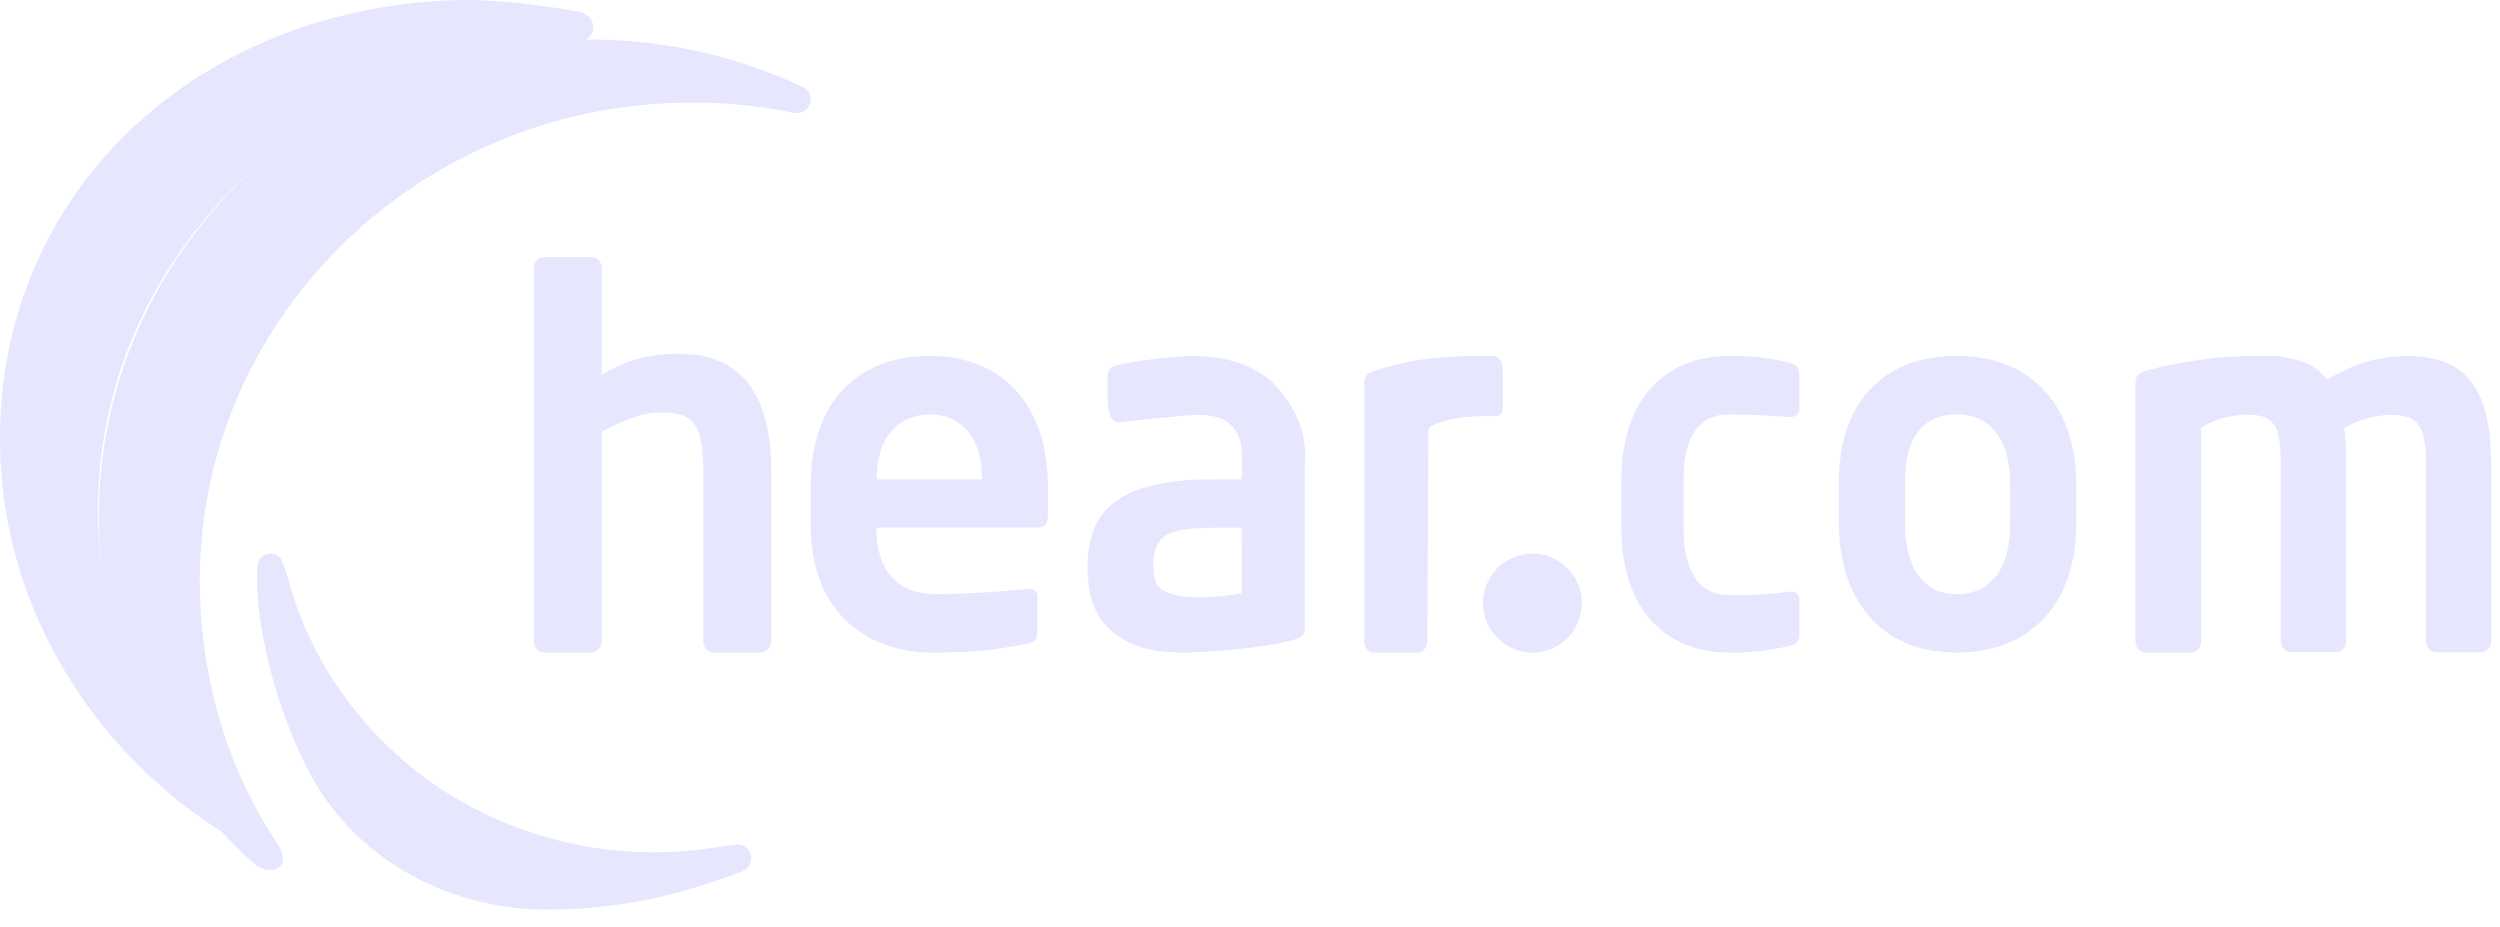 <svg width="116" height="43" viewBox="0 0 116 43" fill="none" xmlns="http://www.w3.org/2000/svg">
<path d="M115.588 29.757V21.577C115.588 18.762 114.899 16.523 111.771 16.523C110.185 16.523 109.151 16.933 107.979 17.606C107.965 17.588 107.95 17.571 107.934 17.554C107.667 17.233 107.329 16.983 106.95 16.825C106.917 16.812 106.877 16.801 106.84 16.789C106.636 16.709 106.425 16.647 106.21 16.604H106.16C105.986 16.567 105.811 16.539 105.634 16.521C105.45 16.506 105.078 16.521 105.078 16.521C105.008 16.521 104.947 16.521 104.879 16.521C104.7 16.521 104.519 16.521 104.321 16.521C103.583 16.53 102.847 16.588 102.116 16.694C101.304 16.796 100.5 16.952 99.708 17.162C99.178 17.307 99.087 17.452 99.087 17.813V29.771C99.086 29.9 99.133 30.026 99.219 30.12C99.305 30.214 99.422 30.27 99.547 30.277H101.671C101.795 30.27 101.913 30.214 101.998 30.119C102.084 30.025 102.131 29.9 102.131 29.771V19.845C102.772 19.454 103.502 19.246 104.245 19.242C105.531 19.242 105.83 19.724 105.83 21.577V29.757C105.829 29.886 105.877 30.011 105.962 30.106C106.048 30.2 106.165 30.256 106.29 30.263H108.404C108.528 30.257 108.646 30.2 108.732 30.106C108.817 30.012 108.865 29.887 108.864 29.757V21.577C108.869 21 108.838 20.423 108.772 19.85C109.432 19.485 110.163 19.279 110.91 19.247C112.196 19.247 112.569 19.729 112.569 21.582V29.762C112.568 29.892 112.616 30.017 112.701 30.111C112.787 30.206 112.904 30.262 113.029 30.268H115.143C115.268 30.261 115.385 30.205 115.47 30.111C115.555 30.016 115.602 29.892 115.601 29.762" fill="#E6E6FF"/>
<path d="M90.79 30.277C87.143 30.277 85.325 27.668 85.325 24.277V22.343C85.325 18.942 87.143 16.515 90.79 16.515C94.437 16.515 96.335 19.031 96.335 22.437V24.357C96.335 27.752 94.437 30.277 90.79 30.277ZM93.274 22.437C93.274 20.488 92.415 19.228 90.79 19.228C89.164 19.228 88.391 20.399 88.391 22.35V24.275C88.391 26.224 89.163 27.573 90.79 27.573C92.417 27.573 93.274 26.313 93.274 24.364V22.437Z" fill="#E6E6FF"/>
<path d="M83.031 29.969C82.107 30.192 81.161 30.295 80.213 30.274C77.373 30.274 75.233 28.367 75.233 24.493V22.283C75.233 18.411 77.373 16.513 80.213 16.516C81.161 16.499 82.107 16.604 83.031 16.83C83.403 16.924 83.49 17.068 83.49 17.448V18.99C83.49 19.229 83.314 19.347 83.097 19.347H83.031C82.079 19.29 81.616 19.234 80.196 19.232C79.169 19.232 78.116 19.814 78.116 22.287V24.495C78.116 26.967 79.187 27.61 80.213 27.611C81.155 27.634 82.097 27.58 83.031 27.449H83.097C83.314 27.449 83.49 27.569 83.49 27.807V29.349C83.495 29.738 83.403 29.875 83.031 29.969Z" fill="#E6E6FF"/>
<path d="M71.104 30.277C72.371 30.277 73.398 29.25 73.398 27.983C73.398 26.716 72.371 25.689 71.104 25.689C69.837 25.689 68.811 26.716 68.811 27.983C68.811 29.25 69.837 30.277 71.104 30.277Z" fill="#E6E6FF"/>
<path d="M69.284 16.525C68.27 16.494 67.255 16.533 66.245 16.643C65.4 16.759 64.565 16.949 63.748 17.21C63.428 17.317 63.306 17.485 63.306 17.82V29.774C63.305 29.903 63.351 30.028 63.434 30.121C63.516 30.215 63.629 30.271 63.748 30.277H65.785C65.904 30.271 66.017 30.215 66.1 30.121C66.183 30.028 66.228 29.903 66.228 29.774L66.277 19.955C66.278 19.92 66.289 19.885 66.309 19.857C66.328 19.828 66.355 19.807 66.386 19.795C66.861 19.558 67.371 19.411 67.892 19.364C68.391 19.315 68.892 19.296 69.394 19.306C69.762 19.306 69.727 18.947 69.727 18.684V17.328C69.727 17.066 69.727 16.523 69.284 16.525Z" fill="#E6E6FF"/>
<path d="M59.204 17.912C58.18 16.85 56.754 16.525 55.317 16.515C54.145 16.561 52.977 16.705 51.825 16.943C51.571 17.002 51.394 17.155 51.39 17.449C51.39 17.58 51.39 18.058 51.39 18.482C51.391 18.783 51.438 19.082 51.531 19.366C51.584 19.441 51.653 19.501 51.732 19.54C51.811 19.579 51.898 19.596 51.985 19.59C52.541 19.521 55.209 19.236 55.578 19.246C55.971 19.258 56.489 19.301 56.848 19.513C57.204 19.742 57.465 20.112 57.575 20.545C57.628 21.107 57.64 21.673 57.61 22.237C57.578 22.261 55.964 22.217 55.189 22.272C53.511 22.39 51.415 22.803 50.743 24.588C50.426 25.449 50.402 26.447 50.544 27.342C50.614 27.817 50.784 28.267 51.041 28.659C51.297 29.051 51.633 29.373 52.023 29.602C53.026 30.239 54.246 30.313 55.382 30.265C58.359 30.141 60.129 29.721 60.356 29.557C60.423 29.505 60.476 29.434 60.509 29.353C60.542 29.271 60.555 29.181 60.545 29.093V21.63L60.553 20.96C60.534 19.587 59.721 18.453 59.204 17.912ZM57.608 27.533C56.978 27.646 56.342 27.709 55.703 27.723C55.3 27.723 54.074 27.68 53.711 27.172C53.488 26.858 53.492 26.16 53.552 25.716C53.579 25.514 53.652 25.322 53.766 25.159C53.879 24.995 54.028 24.866 54.2 24.781C54.649 24.542 55.609 24.488 56.225 24.488C56.572 24.488 57.569 24.478 57.605 24.488C57.613 24.49 57.611 27.523 57.608 27.533Z" fill="#E6E6FF"/>
<path d="M45.563 22.245H40.683V22.15C40.683 20.271 41.718 19.227 43.146 19.227C44.574 19.227 45.563 20.296 45.563 22.15V22.245ZM48.624 23.886V22.555C48.624 19.012 46.69 16.515 43.146 16.515C39.602 16.515 37.616 18.845 37.616 22.555V24.309C37.616 28.994 40.884 30.277 43.186 30.277C45.258 30.277 46.156 30.158 47.652 29.872C48.066 29.802 48.137 29.635 48.137 29.255V27.685C48.137 27.448 47.952 27.329 47.721 27.329H47.662C46.695 27.423 45.107 27.566 43.426 27.566C41.217 27.566 40.664 25.925 40.664 24.546V24.481H48.165C48.489 24.481 48.626 24.266 48.626 23.886" fill="#E6E6FF"/>
<path d="M35.304 30.277H33.112C32.984 30.272 32.863 30.216 32.775 30.122C32.686 30.027 32.636 29.901 32.636 29.77V21.837C32.624 19.741 32.211 19.125 30.642 19.135C29.864 19.135 28.993 19.476 28.035 19.967C28.002 19.978 27.973 19.999 27.952 20.028C27.93 20.057 27.919 20.091 27.918 20.127V29.77C27.917 29.901 27.867 30.027 27.778 30.122C27.689 30.216 27.568 30.272 27.44 30.277H25.247C25.12 30.272 24.999 30.216 24.911 30.122C24.822 30.027 24.772 29.901 24.772 29.77V12.409C24.773 12.28 24.824 12.158 24.913 12.067C25.002 11.977 25.122 11.927 25.247 11.927H27.44C27.566 11.927 27.686 11.977 27.775 12.067C27.865 12.158 27.916 12.28 27.918 12.409V17.399C28.823 16.846 29.823 16.418 31.515 16.418C34.805 16.418 35.782 18.863 35.782 21.832V29.765C35.783 29.897 35.733 30.025 35.644 30.12C35.555 30.216 35.433 30.272 35.304 30.277Z" fill="#E6E6FF"/>
<path d="M14.254 35.656C13.202 33.558 12.48 31.306 12.114 28.984C11.954 28.089 11.896 27.179 11.943 26.271C12.004 25.597 12.853 25.514 13.075 25.995C13.264 26.486 13.425 26.989 13.556 27.5C14.751 31.349 17.398 34.681 20.772 36.808C24.448 39.096 28.808 39.993 33.077 39.34C33.358 39.297 33.816 39.23 34.132 39.19C34.855 39.1 35.21 40.109 34.4 40.45C34.173 40.545 32.626 41.074 32.072 41.234C29.803 41.909 27.448 42.235 25.084 42.201C20.605 42.098 16.328 39.761 14.256 35.651" fill="#E6E6FF"/>
<path d="M9.284 27.766C8.832 15.543 18.658 5.249 31.229 4.775C33.125 4.701 35.023 4.858 36.882 5.242C37.029 5.267 37.181 5.239 37.31 5.161C37.438 5.083 37.535 4.962 37.583 4.818C37.631 4.675 37.627 4.519 37.571 4.378C37.515 4.238 37.412 4.122 37.279 4.052C33.905 2.458 30.201 1.704 26.478 1.853C13.947 2.319 4.151 12.582 4.602 24.767C4.828 30.825 7.544 36.218 11.759 40.052C12.451 40.681 13.687 40.379 12.835 39.096C10.671 35.844 9.439 31.923 9.284 27.766Z" fill="#E6E6FF"/>
<path d="M4.558 24.443C4.153 13.783 11.941 4.622 22.574 2.425C23.896 2.151 25.238 1.988 26.588 1.939H26.688C27.295 1.939 27.495 1.615 27.522 1.283C27.549 0.951 27.29 0.615 26.763 0.524C25.338 0.27 22.915 -0.061 21.026 0.01C8.757 0.46 -0.435 9.326 0.016 21.199C0.314 29.045 5.128 35.939 11.765 39.451C11.609 39.314 11.458 39.174 11.309 39.034C7.326 35.3 4.777 30.175 4.558 24.443Z" fill="#E6E6FF"/>
</svg>
